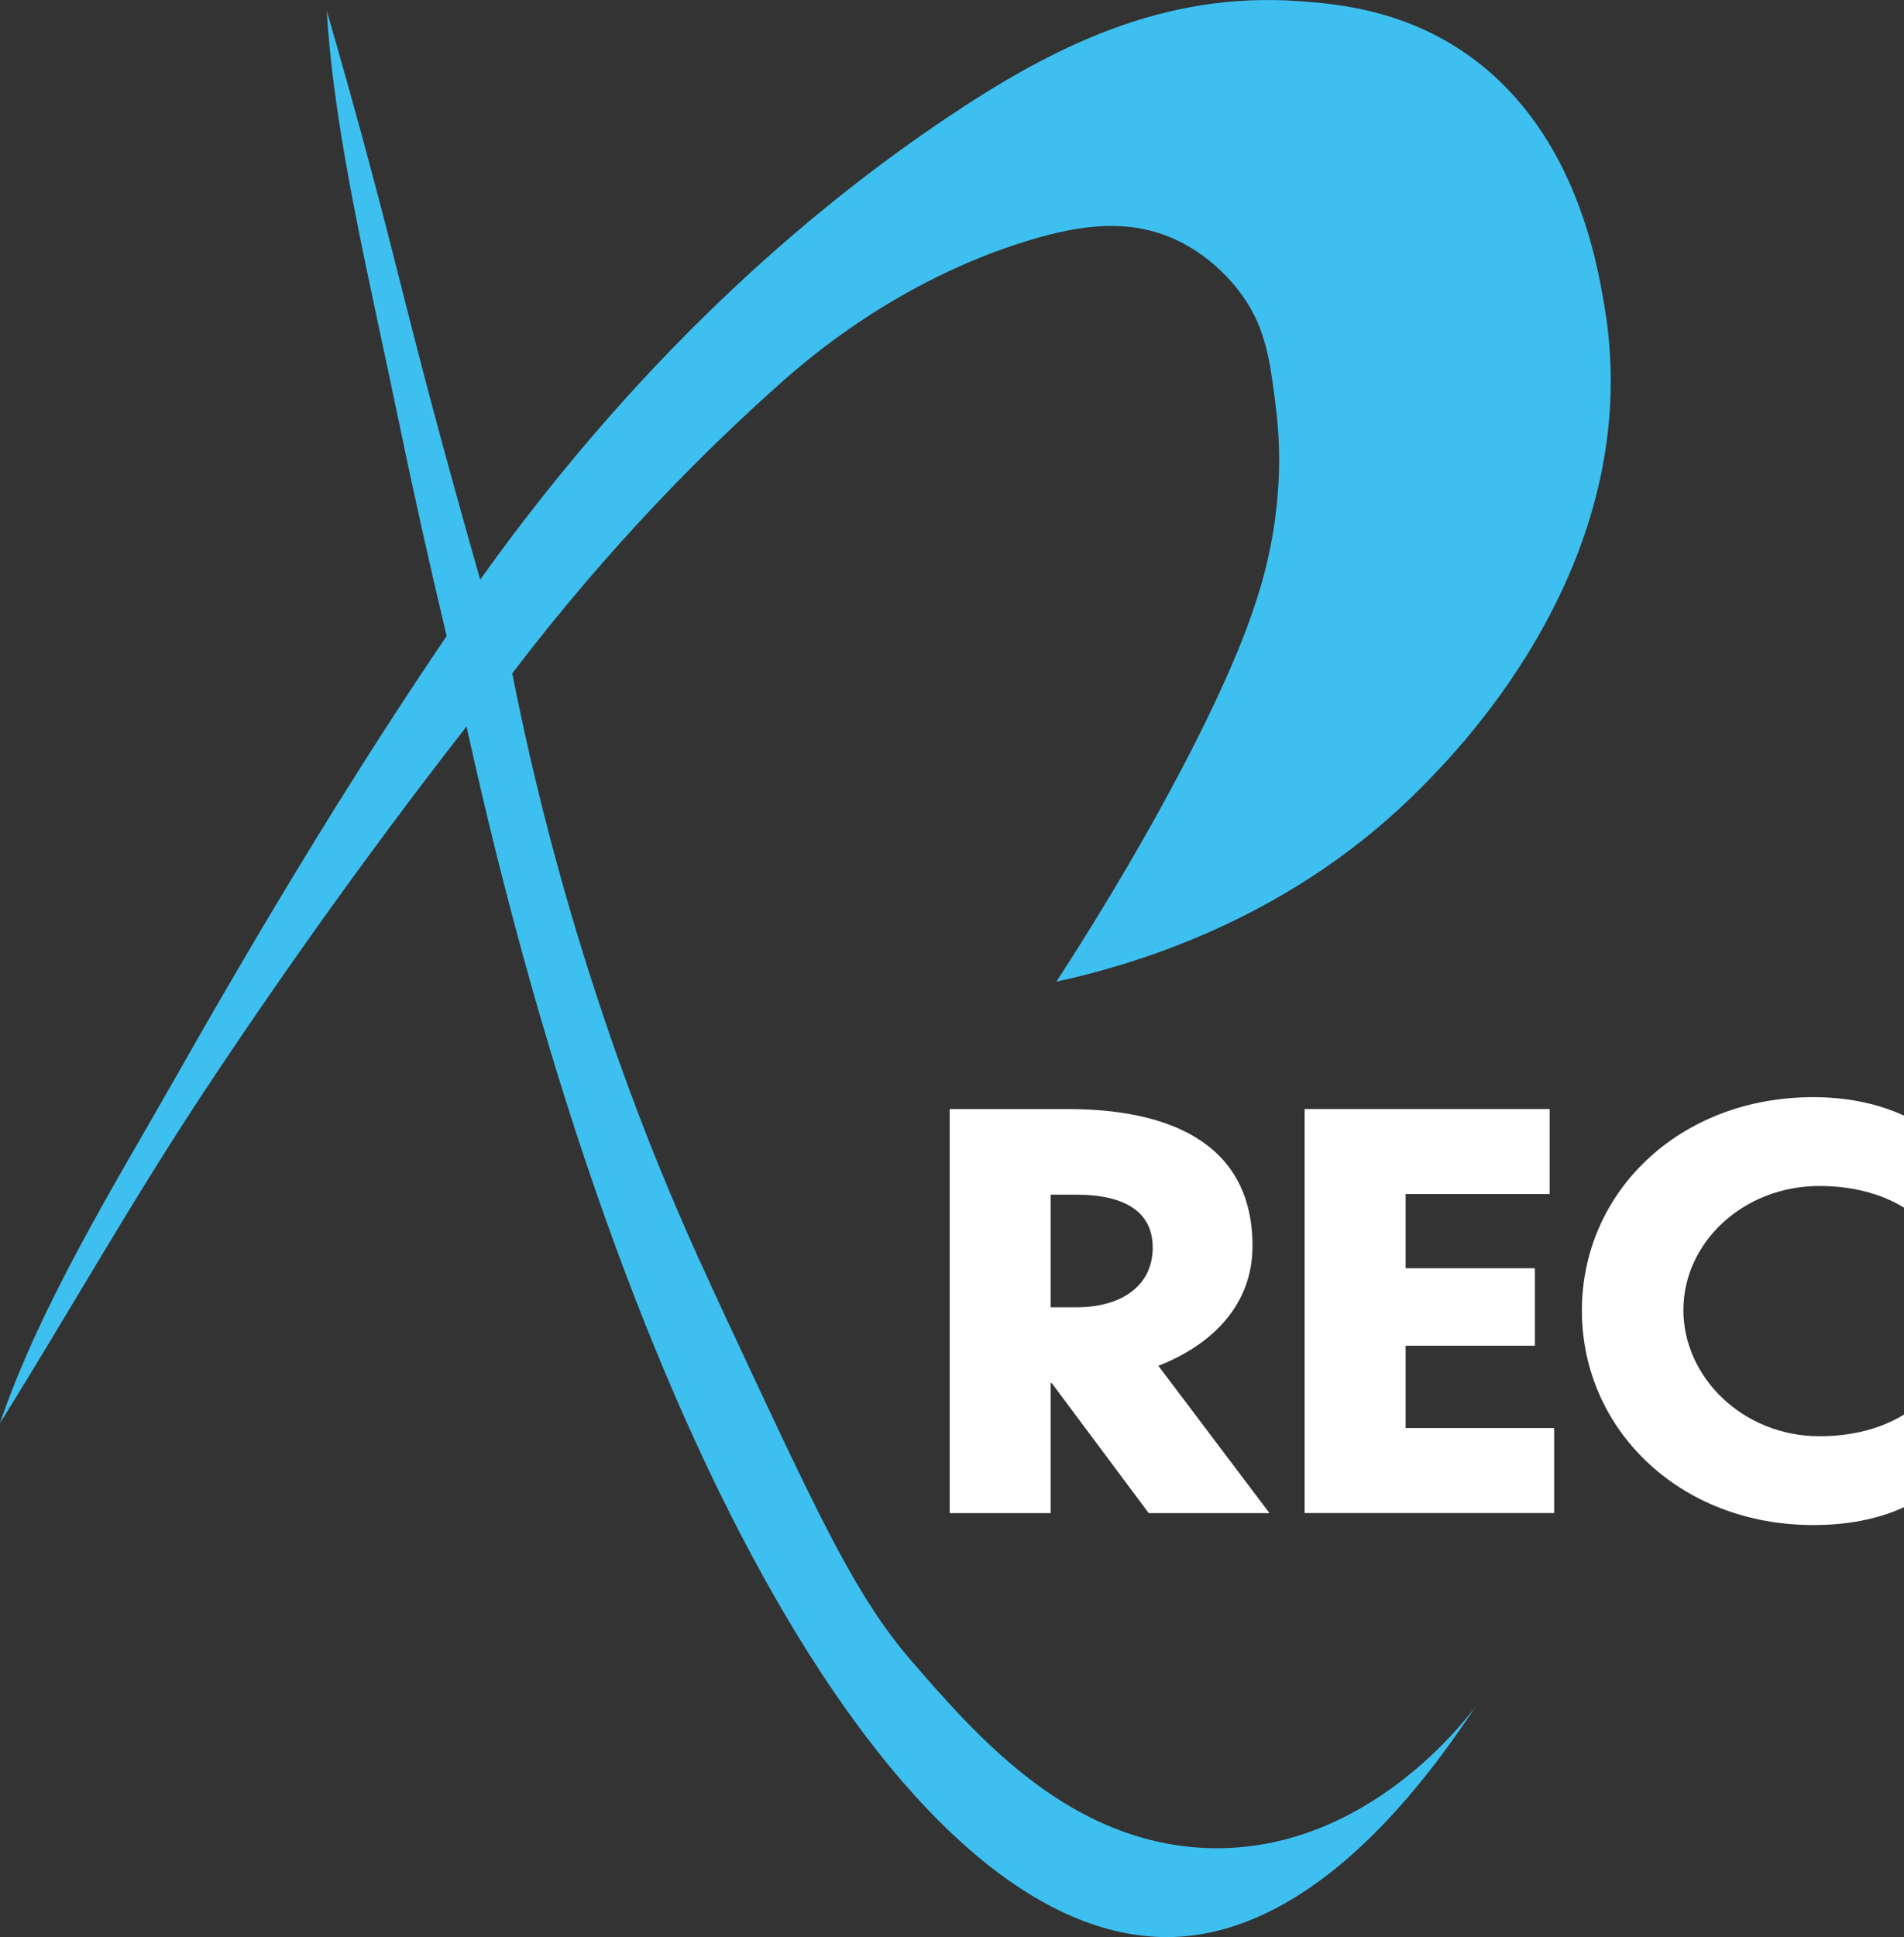 <svg xmlns="http://www.w3.org/2000/svg" id="Ebene_1" data-name="Ebene 1" viewBox="0 0 290.41 295.3"><rect x="0" y="0" width="290.41" height="295.3" fill="#333333" stroke="none"/><defs><style>      .cls-1 {        fill: #fff;      }      .cls-2 {        fill: #3dc0f0;      }    </style></defs><path class="cls-2" d="m106.77,192.27c2.51,5.58,5.12,11.14,7.92,17.11,10.77,22.94,16.32,34.6,24.37,43.87,9.67,11.14,22.95,26.44,42.65,28.32,25.16,2.4,41.51-18.93,43.4-21.48-21.64,32.85-39.82,35.64-48.81,35.17-39.11-2.04-81.06-74.96-105.14-184.52-12.99,16.67-26.2,34.86-39.32,54.6-11.77,17.7-21.15,34.5-31.85,51.62,6.3-18.39,17.79-36.84,27.04-53.14,13.76-24.27,27.39-46.68,41.1-66.86-2.6-10.86-5.09-22-7.45-33.42-4.42-21.43-9.68-42.69-10.84-61.87,1.84,6.3,4.52,15.71,7.57,27.25,1.96,7.43,3.25,12.62,4.13,16.09,2.5,9.93,6.28,24.35,11.7,43.35,26.49-37.08,53.58-58.57,70.96-70.26C160.36,7.23,177.3-1.36,198.27.18c5.53.41,15.29,1.24,24.83,7.65,16.88,11.34,20.37,31.57,21.58,38.6,6.66,38.56-21.9,67.55-27.7,73.43-19.27,19.56-42.38,26.85-55.85,29.79,15.71-24.24,25.67-44.3,29.57-55.38,1.3-3.69,3.76-10.85,4.3-20.58.15-2.67.22-6.74-.41-11.73-.87-6.89-1.49-11.83-5.09-16.89-.93-1.31-4.3-5.78-10.06-8.48-7.11-3.33-14.55-2.4-22.86.16-19.77,6.1-33.48,18.06-37.56,21.69-11.28,10.03-25.87,24.52-40.89,44.21,4.57,23.17,10.52,42.83,15.96,58.22,4.26,12.04,8.31,21.76,12.66,31.42Z"></path><g><path class="cls-1" d="m160.42,210.85h-.17v19.82h-15.4v-61.6h17.99c14.44,0,28.2,4.54,28.2,20.89,0,9.08-6.31,15.11-14.36,18.25l16.95,22.46h-18.42l-14.79-19.82Zm-.17-28.73v17.17h3.98c6.83,0,11.59-3.3,11.59-9.08,0-5.37-4.07-8.09-11.76-8.09h-3.81Z"></path><path class="cls-1" d="m198.99,169.07h37.37v12.96h-21.97v11.31h19.72v11.81h-19.72v12.55h22.66v12.96h-38.06v-61.6Z"></path><path class="cls-1" d="m290.41,184.1c-3.63-2.23-8.13-3.3-12.89-3.3-11.68,0-20.76,8.67-20.76,18.91s9.08,19.24,20.76,19.24c4.76,0,9.26-1.07,12.89-3.3v14.12c-4.15,1.9-8.82,2.72-13.84,2.72-20.41,0-35.29-14.61-35.29-32.7s14.88-32.53,35.29-32.53c5.02,0,9.69.91,13.84,2.81v14.04Z"></path></g></svg>